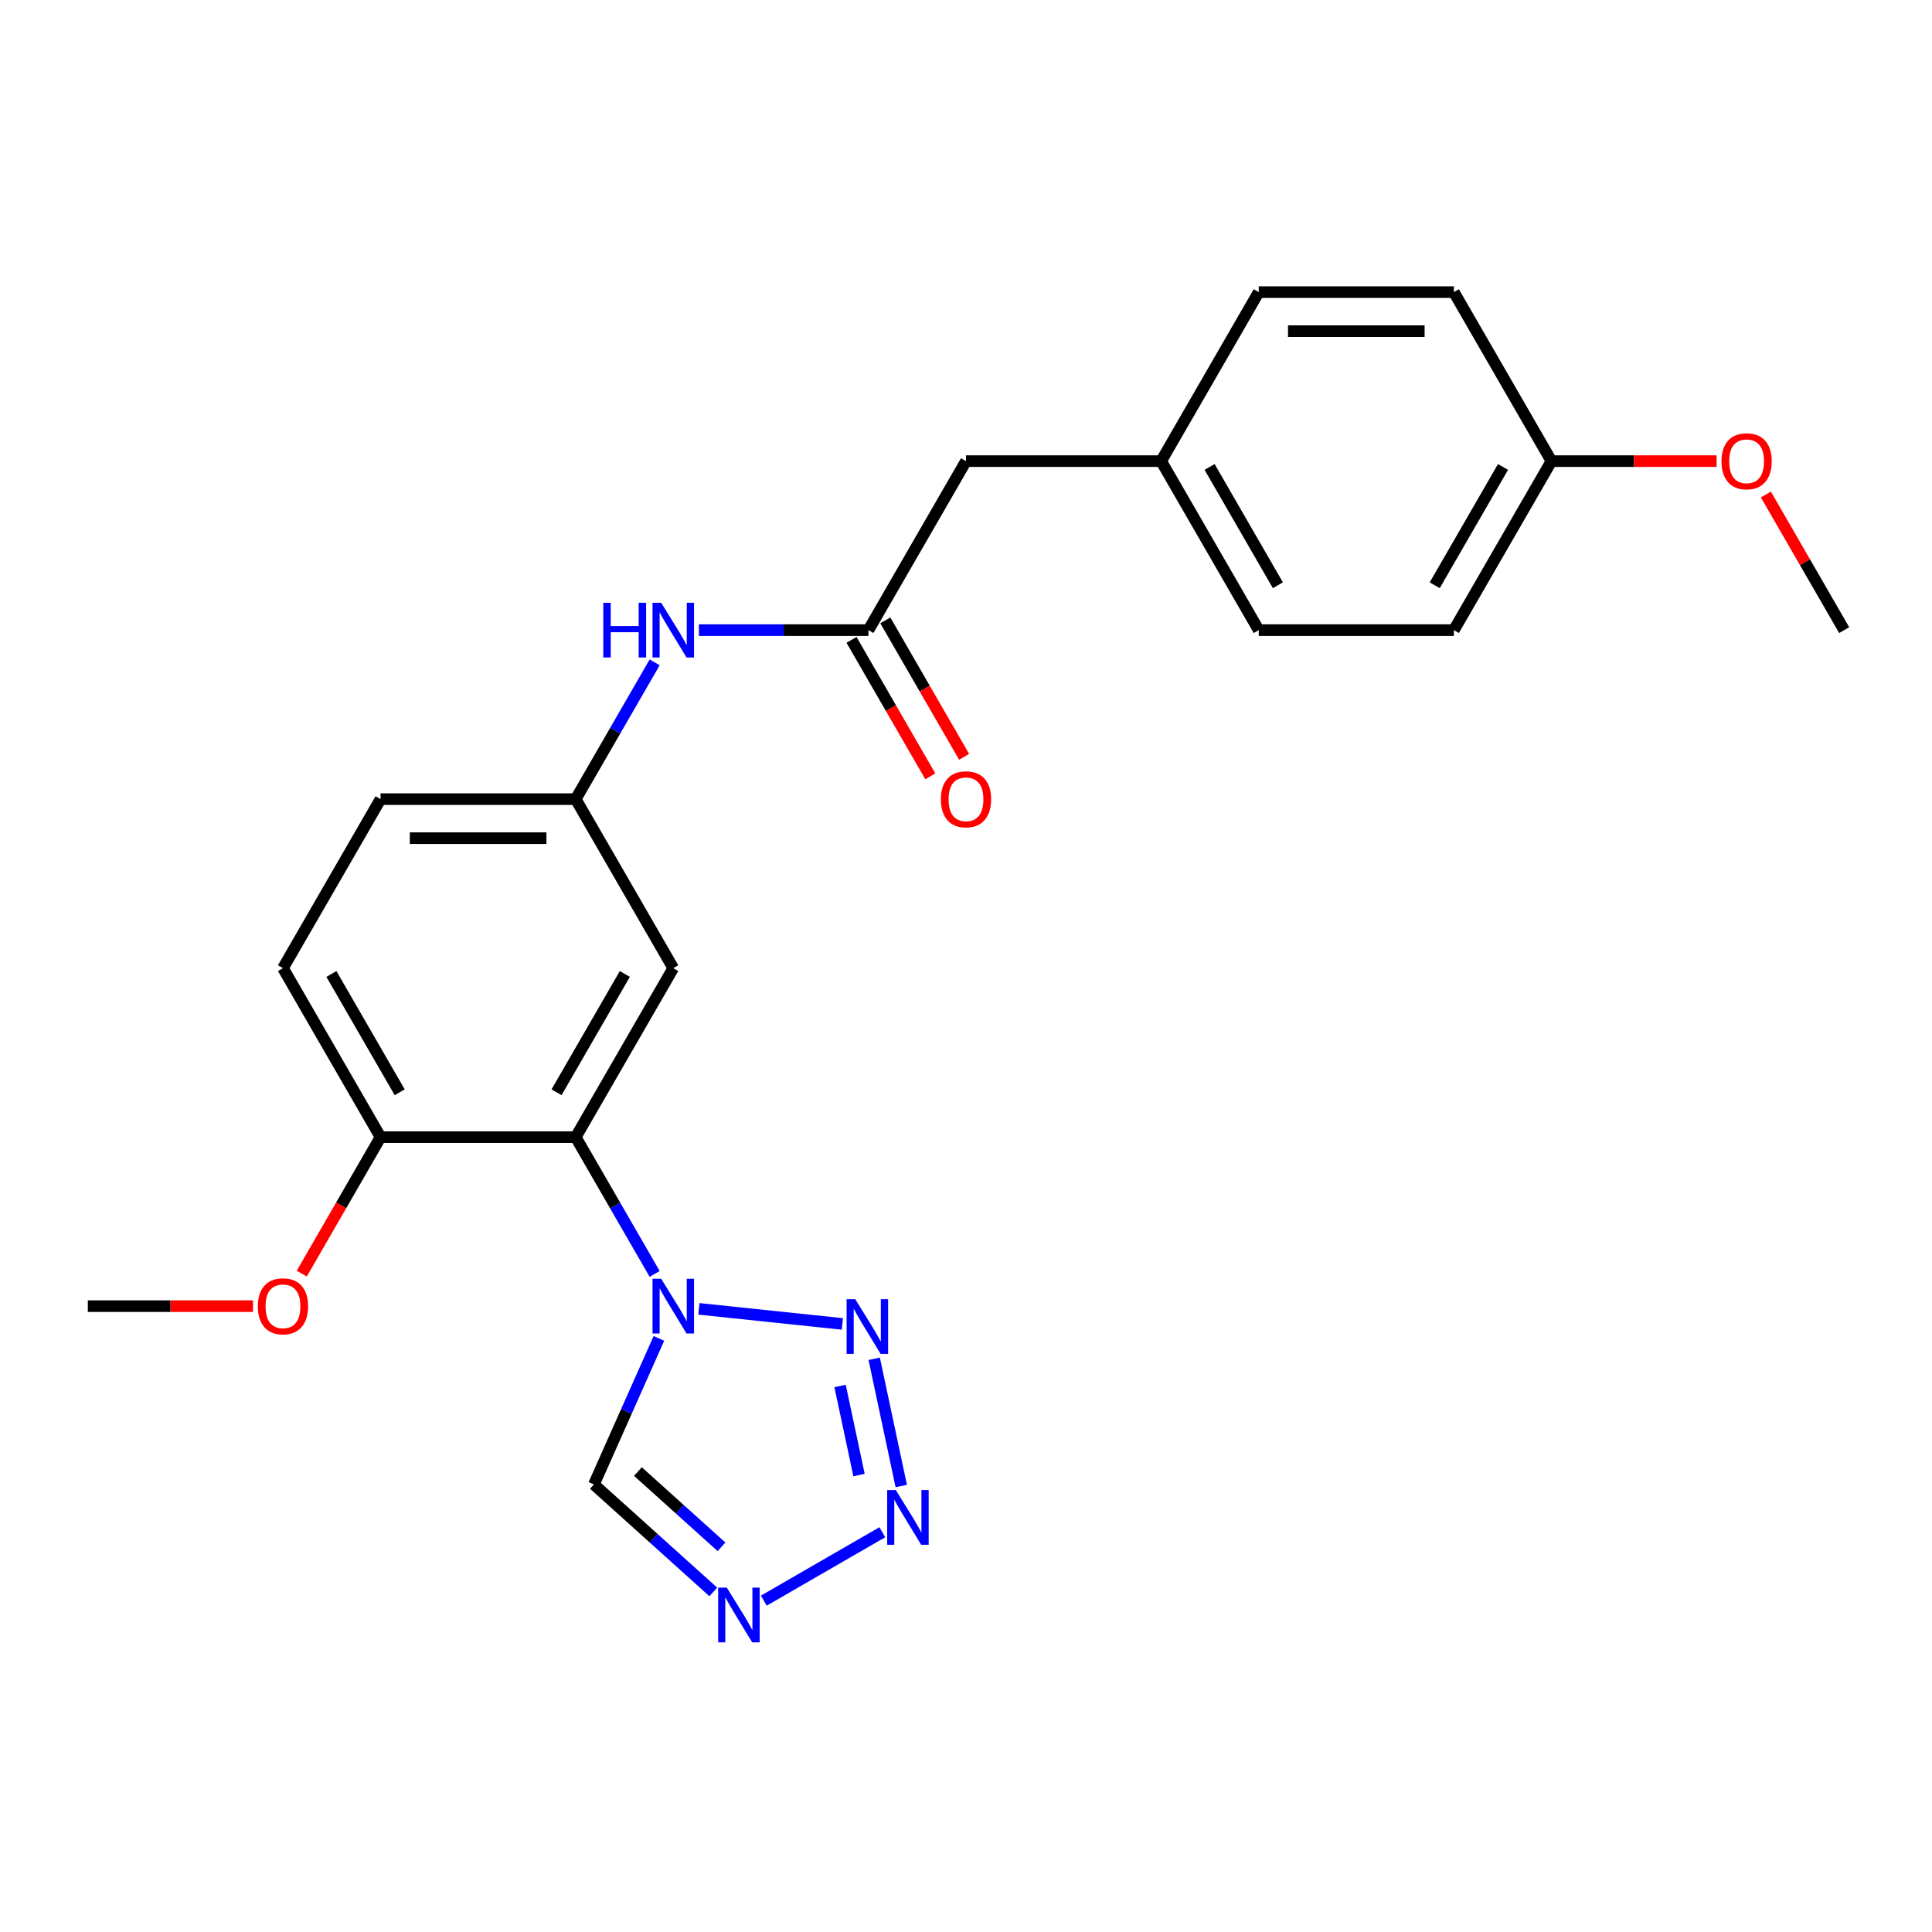 <?xml version='1.0' encoding='iso-8859-1'?>
<svg version='1.1' baseProfile='full'
              xmlns='http://www.w3.org/2000/svg'
                      xmlns:rdkit='http://www.rdkit.org/xml'
                      xmlns:xlink='http://www.w3.org/1999/xlink'
                  xml:space='preserve'
width='1000px' height='1000px' viewBox='0 0 1000 1000'>
<!-- END OF HEADER -->
<rect style='opacity:1.0;fill:#FFFFFF;stroke:none' width='1000' height='1000' x='0' y='0'> </rect>
<path class='bond-0' d='M 361.75,677.457 L 436.01,685.262' style='fill:none;fill-rule:evenodd;stroke:#0000FF;stroke-width:6px;stroke-linecap:butt;stroke-linejoin:miter;stroke-opacity:1' />
<path class='bond-2' d='M 338.852,659.377 L 318.416,623.981' style='fill:none;fill-rule:evenodd;stroke:#0000FF;stroke-width:6px;stroke-linecap:butt;stroke-linejoin:miter;stroke-opacity:1' />
<path class='bond-2' d='M 318.416,623.981 L 297.98,588.585' style='fill:none;fill-rule:evenodd;stroke:#000000;stroke-width:6px;stroke-linecap:butt;stroke-linejoin:miter;stroke-opacity:1' />
<path class='bond-4' d='M 341.056,692.748 L 324.228,730.544' style='fill:none;fill-rule:evenodd;stroke:#0000FF;stroke-width:6px;stroke-linecap:butt;stroke-linejoin:miter;stroke-opacity:1' />
<path class='bond-4' d='M 324.228,730.544 L 307.4,768.34' style='fill:none;fill-rule:evenodd;stroke:#000000;stroke-width:6px;stroke-linecap:butt;stroke-linejoin:miter;stroke-opacity:1' />
<path class='bond-1' d='M 452.488,703.306 L 466.487,769.165' style='fill:none;fill-rule:evenodd;stroke:#0000FF;stroke-width:6px;stroke-linecap:butt;stroke-linejoin:miter;stroke-opacity:1' />
<path class='bond-1' d='M 434.827,717.385 L 444.627,763.486' style='fill:none;fill-rule:evenodd;stroke:#0000FF;stroke-width:6px;stroke-linecap:butt;stroke-linejoin:miter;stroke-opacity:1' />
<path class='bond-24' d='M 456.678,793.082 L 395.348,828.491' style='fill:none;fill-rule:evenodd;stroke:#0000FF;stroke-width:6px;stroke-linecap:butt;stroke-linejoin:miter;stroke-opacity:1' />
<path class='bond-6' d='M 297.98,588.585 L 348.485,501.108' style='fill:none;fill-rule:evenodd;stroke:#000000;stroke-width:6px;stroke-linecap:butt;stroke-linejoin:miter;stroke-opacity:1' />
<path class='bond-6' d='M 288.06,565.363 L 323.414,504.128' style='fill:none;fill-rule:evenodd;stroke:#000000;stroke-width:6px;stroke-linecap:butt;stroke-linejoin:miter;stroke-opacity:1' />
<path class='bond-8' d='M 297.98,588.585 L 196.97,588.585' style='fill:none;fill-rule:evenodd;stroke:#000000;stroke-width:6px;stroke-linecap:butt;stroke-linejoin:miter;stroke-opacity:1' />
<path class='bond-3' d='M 369.2,823.985 L 338.3,796.162' style='fill:none;fill-rule:evenodd;stroke:#0000FF;stroke-width:6px;stroke-linecap:butt;stroke-linejoin:miter;stroke-opacity:1' />
<path class='bond-3' d='M 338.3,796.162 L 307.4,768.34' style='fill:none;fill-rule:evenodd;stroke:#000000;stroke-width:6px;stroke-linecap:butt;stroke-linejoin:miter;stroke-opacity:1' />
<path class='bond-3' d='M 373.448,800.625 L 351.818,781.149' style='fill:none;fill-rule:evenodd;stroke:#0000FF;stroke-width:6px;stroke-linecap:butt;stroke-linejoin:miter;stroke-opacity:1' />
<path class='bond-3' d='M 351.818,781.149 L 330.188,761.673' style='fill:none;fill-rule:evenodd;stroke:#000000;stroke-width:6px;stroke-linecap:butt;stroke-linejoin:miter;stroke-opacity:1' />
<path class='bond-5' d='M 449.495,326.153 L 405.623,326.153' style='fill:none;fill-rule:evenodd;stroke:#000000;stroke-width:6px;stroke-linecap:butt;stroke-linejoin:miter;stroke-opacity:1' />
<path class='bond-5' d='M 405.623,326.153 L 361.75,326.153' style='fill:none;fill-rule:evenodd;stroke:#0000FF;stroke-width:6px;stroke-linecap:butt;stroke-linejoin:miter;stroke-opacity:1' />
<path class='bond-10' d='M 440.747,331.204 L 461.137,366.52' style='fill:none;fill-rule:evenodd;stroke:#000000;stroke-width:6px;stroke-linecap:butt;stroke-linejoin:miter;stroke-opacity:1' />
<path class='bond-10' d='M 461.137,366.52 L 481.527,401.836' style='fill:none;fill-rule:evenodd;stroke:#FF0000;stroke-width:6px;stroke-linecap:butt;stroke-linejoin:miter;stroke-opacity:1' />
<path class='bond-10' d='M 458.243,321.103 L 478.632,356.419' style='fill:none;fill-rule:evenodd;stroke:#000000;stroke-width:6px;stroke-linecap:butt;stroke-linejoin:miter;stroke-opacity:1' />
<path class='bond-10' d='M 478.632,356.419 L 499.022,391.735' style='fill:none;fill-rule:evenodd;stroke:#FF0000;stroke-width:6px;stroke-linecap:butt;stroke-linejoin:miter;stroke-opacity:1' />
<path class='bond-12' d='M 449.495,326.153 L 500,238.676' style='fill:none;fill-rule:evenodd;stroke:#000000;stroke-width:6px;stroke-linecap:butt;stroke-linejoin:miter;stroke-opacity:1' />
<path class='bond-9' d='M 348.485,501.108 L 297.98,413.631' style='fill:none;fill-rule:evenodd;stroke:#000000;stroke-width:6px;stroke-linecap:butt;stroke-linejoin:miter;stroke-opacity:1' />
<path class='bond-7' d='M 338.852,342.838 L 318.416,378.234' style='fill:none;fill-rule:evenodd;stroke:#0000FF;stroke-width:6px;stroke-linecap:butt;stroke-linejoin:miter;stroke-opacity:1' />
<path class='bond-7' d='M 318.416,378.234 L 297.98,413.631' style='fill:none;fill-rule:evenodd;stroke:#000000;stroke-width:6px;stroke-linecap:butt;stroke-linejoin:miter;stroke-opacity:1' />
<path class='bond-11' d='M 196.97,588.585 L 146.465,501.108' style='fill:none;fill-rule:evenodd;stroke:#000000;stroke-width:6px;stroke-linecap:butt;stroke-linejoin:miter;stroke-opacity:1' />
<path class='bond-11' d='M 206.889,565.363 L 171.536,504.128' style='fill:none;fill-rule:evenodd;stroke:#000000;stroke-width:6px;stroke-linecap:butt;stroke-linejoin:miter;stroke-opacity:1' />
<path class='bond-16' d='M 196.97,588.585 L 176.58,623.901' style='fill:none;fill-rule:evenodd;stroke:#000000;stroke-width:6px;stroke-linecap:butt;stroke-linejoin:miter;stroke-opacity:1' />
<path class='bond-16' d='M 176.58,623.901 L 156.19,659.217' style='fill:none;fill-rule:evenodd;stroke:#FF0000;stroke-width:6px;stroke-linecap:butt;stroke-linejoin:miter;stroke-opacity:1' />
<path class='bond-25' d='M 297.98,413.631 L 196.97,413.631' style='fill:none;fill-rule:evenodd;stroke:#000000;stroke-width:6px;stroke-linecap:butt;stroke-linejoin:miter;stroke-opacity:1' />
<path class='bond-25' d='M 282.828,433.833 L 212.121,433.833' style='fill:none;fill-rule:evenodd;stroke:#000000;stroke-width:6px;stroke-linecap:butt;stroke-linejoin:miter;stroke-opacity:1' />
<path class='bond-14' d='M 146.465,501.108 L 196.97,413.631' style='fill:none;fill-rule:evenodd;stroke:#000000;stroke-width:6px;stroke-linecap:butt;stroke-linejoin:miter;stroke-opacity:1' />
<path class='bond-13' d='M 500,238.676 L 601.01,238.676' style='fill:none;fill-rule:evenodd;stroke:#000000;stroke-width:6px;stroke-linecap:butt;stroke-linejoin:miter;stroke-opacity:1' />
<path class='bond-17' d='M 601.01,238.676 L 651.515,151.199' style='fill:none;fill-rule:evenodd;stroke:#000000;stroke-width:6px;stroke-linecap:butt;stroke-linejoin:miter;stroke-opacity:1' />
<path class='bond-18' d='M 601.01,238.676 L 651.515,326.153' style='fill:none;fill-rule:evenodd;stroke:#000000;stroke-width:6px;stroke-linecap:butt;stroke-linejoin:miter;stroke-opacity:1' />
<path class='bond-18' d='M 626.081,241.696 L 661.435,302.931' style='fill:none;fill-rule:evenodd;stroke:#000000;stroke-width:6px;stroke-linecap:butt;stroke-linejoin:miter;stroke-opacity:1' />
<path class='bond-15' d='M 803.03,238.676 L 752.525,326.153' style='fill:none;fill-rule:evenodd;stroke:#000000;stroke-width:6px;stroke-linecap:butt;stroke-linejoin:miter;stroke-opacity:1' />
<path class='bond-15' d='M 777.959,241.696 L 742.606,302.931' style='fill:none;fill-rule:evenodd;stroke:#000000;stroke-width:6px;stroke-linecap:butt;stroke-linejoin:miter;stroke-opacity:1' />
<path class='bond-21' d='M 803.03,238.676 L 845.773,238.676' style='fill:none;fill-rule:evenodd;stroke:#000000;stroke-width:6px;stroke-linecap:butt;stroke-linejoin:miter;stroke-opacity:1' />
<path class='bond-21' d='M 845.773,238.676 L 888.515,238.676' style='fill:none;fill-rule:evenodd;stroke:#FF0000;stroke-width:6px;stroke-linecap:butt;stroke-linejoin:miter;stroke-opacity:1' />
<path class='bond-26' d='M 803.03,238.676 L 752.525,151.199' style='fill:none;fill-rule:evenodd;stroke:#000000;stroke-width:6px;stroke-linecap:butt;stroke-linejoin:miter;stroke-opacity:1' />
<path class='bond-22' d='M 130.939,676.062 L 88.197,676.062' style='fill:none;fill-rule:evenodd;stroke:#FF0000;stroke-width:6px;stroke-linecap:butt;stroke-linejoin:miter;stroke-opacity:1' />
<path class='bond-22' d='M 88.197,676.062 L 45.455,676.062' style='fill:none;fill-rule:evenodd;stroke:#000000;stroke-width:6px;stroke-linecap:butt;stroke-linejoin:miter;stroke-opacity:1' />
<path class='bond-20' d='M 651.515,151.199 L 752.525,151.199' style='fill:none;fill-rule:evenodd;stroke:#000000;stroke-width:6px;stroke-linecap:butt;stroke-linejoin:miter;stroke-opacity:1' />
<path class='bond-20' d='M 666.667,171.401 L 737.374,171.401' style='fill:none;fill-rule:evenodd;stroke:#000000;stroke-width:6px;stroke-linecap:butt;stroke-linejoin:miter;stroke-opacity:1' />
<path class='bond-19' d='M 651.515,326.153 L 752.525,326.153' style='fill:none;fill-rule:evenodd;stroke:#000000;stroke-width:6px;stroke-linecap:butt;stroke-linejoin:miter;stroke-opacity:1' />
<path class='bond-23' d='M 914.02,255.961 L 934.283,291.057' style='fill:none;fill-rule:evenodd;stroke:#FF0000;stroke-width:6px;stroke-linecap:butt;stroke-linejoin:miter;stroke-opacity:1' />
<path class='bond-23' d='M 934.283,291.057 L 954.545,326.153' style='fill:none;fill-rule:evenodd;stroke:#000000;stroke-width:6px;stroke-linecap:butt;stroke-linejoin:miter;stroke-opacity:1' />
<path  class='atom-0' d='M 342.225 661.902
L 351.505 676.902
Q 352.425 678.382, 353.905 681.062
Q 355.385 683.742, 355.465 683.902
L 355.465 661.902
L 359.225 661.902
L 359.225 690.222
L 355.345 690.222
L 345.385 673.822
Q 344.225 671.902, 342.985 669.702
Q 341.785 667.502, 341.425 666.822
L 341.425 690.222
L 337.745 690.222
L 337.745 661.902
L 342.225 661.902
' fill='#0000FF'/>
<path  class='atom-1' d='M 442.682 672.461
L 451.962 687.461
Q 452.882 688.941, 454.362 691.621
Q 455.842 694.301, 455.922 694.461
L 455.922 672.461
L 459.682 672.461
L 459.682 700.781
L 455.802 700.781
L 445.842 684.381
Q 444.682 682.461, 443.442 680.261
Q 442.242 678.061, 441.882 677.381
L 441.882 700.781
L 438.202 700.781
L 438.202 672.461
L 442.682 672.461
' fill='#0000FF'/>
<path  class='atom-2' d='M 463.683 771.264
L 472.963 786.264
Q 473.883 787.744, 475.363 790.424
Q 476.843 793.104, 476.923 793.264
L 476.923 771.264
L 480.683 771.264
L 480.683 799.584
L 476.803 799.584
L 466.843 783.184
Q 465.683 781.264, 464.443 779.064
Q 463.243 776.864, 462.883 776.184
L 462.883 799.584
L 459.203 799.584
L 459.203 771.264
L 463.683 771.264
' fill='#0000FF'/>
<path  class='atom-4' d='M 376.205 821.769
L 385.485 836.769
Q 386.405 838.249, 387.885 840.929
Q 389.365 843.609, 389.445 843.769
L 389.445 821.769
L 393.205 821.769
L 393.205 850.089
L 389.325 850.089
L 379.365 833.689
Q 378.205 831.769, 376.965 829.569
Q 375.765 827.369, 375.405 826.689
L 375.405 850.089
L 371.725 850.089
L 371.725 821.769
L 376.205 821.769
' fill='#0000FF'/>
<path  class='atom-8' d='M 312.265 311.993
L 316.105 311.993
L 316.105 324.033
L 330.585 324.033
L 330.585 311.993
L 334.425 311.993
L 334.425 340.313
L 330.585 340.313
L 330.585 327.233
L 316.105 327.233
L 316.105 340.313
L 312.265 340.313
L 312.265 311.993
' fill='#0000FF'/>
<path  class='atom-8' d='M 342.225 311.993
L 351.505 326.993
Q 352.425 328.473, 353.905 331.153
Q 355.385 333.833, 355.465 333.993
L 355.465 311.993
L 359.225 311.993
L 359.225 340.313
L 355.345 340.313
L 345.385 323.913
Q 344.225 321.993, 342.985 319.793
Q 341.785 317.593, 341.425 316.913
L 341.425 340.313
L 337.745 340.313
L 337.745 311.993
L 342.225 311.993
' fill='#0000FF'/>
<path  class='atom-11' d='M 487 413.711
Q 487 406.911, 490.36 403.111
Q 493.72 399.311, 500 399.311
Q 506.28 399.311, 509.64 403.111
Q 513 406.911, 513 413.711
Q 513 420.591, 509.6 424.511
Q 506.2 428.391, 500 428.391
Q 493.76 428.391, 490.36 424.511
Q 487 420.631, 487 413.711
M 500 425.191
Q 504.32 425.191, 506.64 422.311
Q 509 419.391, 509 413.711
Q 509 408.151, 506.64 405.351
Q 504.32 402.511, 500 402.511
Q 495.68 402.511, 493.32 405.311
Q 491 408.111, 491 413.711
Q 491 419.431, 493.32 422.311
Q 495.68 425.191, 500 425.191
' fill='#FF0000'/>
<path  class='atom-17' d='M 133.465 676.142
Q 133.465 669.342, 136.825 665.542
Q 140.185 661.742, 146.465 661.742
Q 152.745 661.742, 156.105 665.542
Q 159.465 669.342, 159.465 676.142
Q 159.465 683.022, 156.065 686.942
Q 152.665 690.822, 146.465 690.822
Q 140.225 690.822, 136.825 686.942
Q 133.465 683.062, 133.465 676.142
M 146.465 687.622
Q 150.785 687.622, 153.105 684.742
Q 155.465 681.822, 155.465 676.142
Q 155.465 670.582, 153.105 667.782
Q 150.785 664.942, 146.465 664.942
Q 142.145 664.942, 139.785 667.742
Q 137.465 670.542, 137.465 676.142
Q 137.465 681.862, 139.785 684.742
Q 142.145 687.622, 146.465 687.622
' fill='#FF0000'/>
<path  class='atom-22' d='M 891.04 238.756
Q 891.04 231.956, 894.4 228.156
Q 897.76 224.356, 904.04 224.356
Q 910.32 224.356, 913.68 228.156
Q 917.04 231.956, 917.04 238.756
Q 917.04 245.636, 913.64 249.556
Q 910.24 253.436, 904.04 253.436
Q 897.8 253.436, 894.4 249.556
Q 891.04 245.676, 891.04 238.756
M 904.04 250.236
Q 908.36 250.236, 910.68 247.356
Q 913.04 244.436, 913.04 238.756
Q 913.04 233.196, 910.68 230.396
Q 908.36 227.556, 904.04 227.556
Q 899.72 227.556, 897.36 230.356
Q 895.04 233.156, 895.04 238.756
Q 895.04 244.476, 897.36 247.356
Q 899.72 250.236, 904.04 250.236
' fill='#FF0000'/>
</svg>
